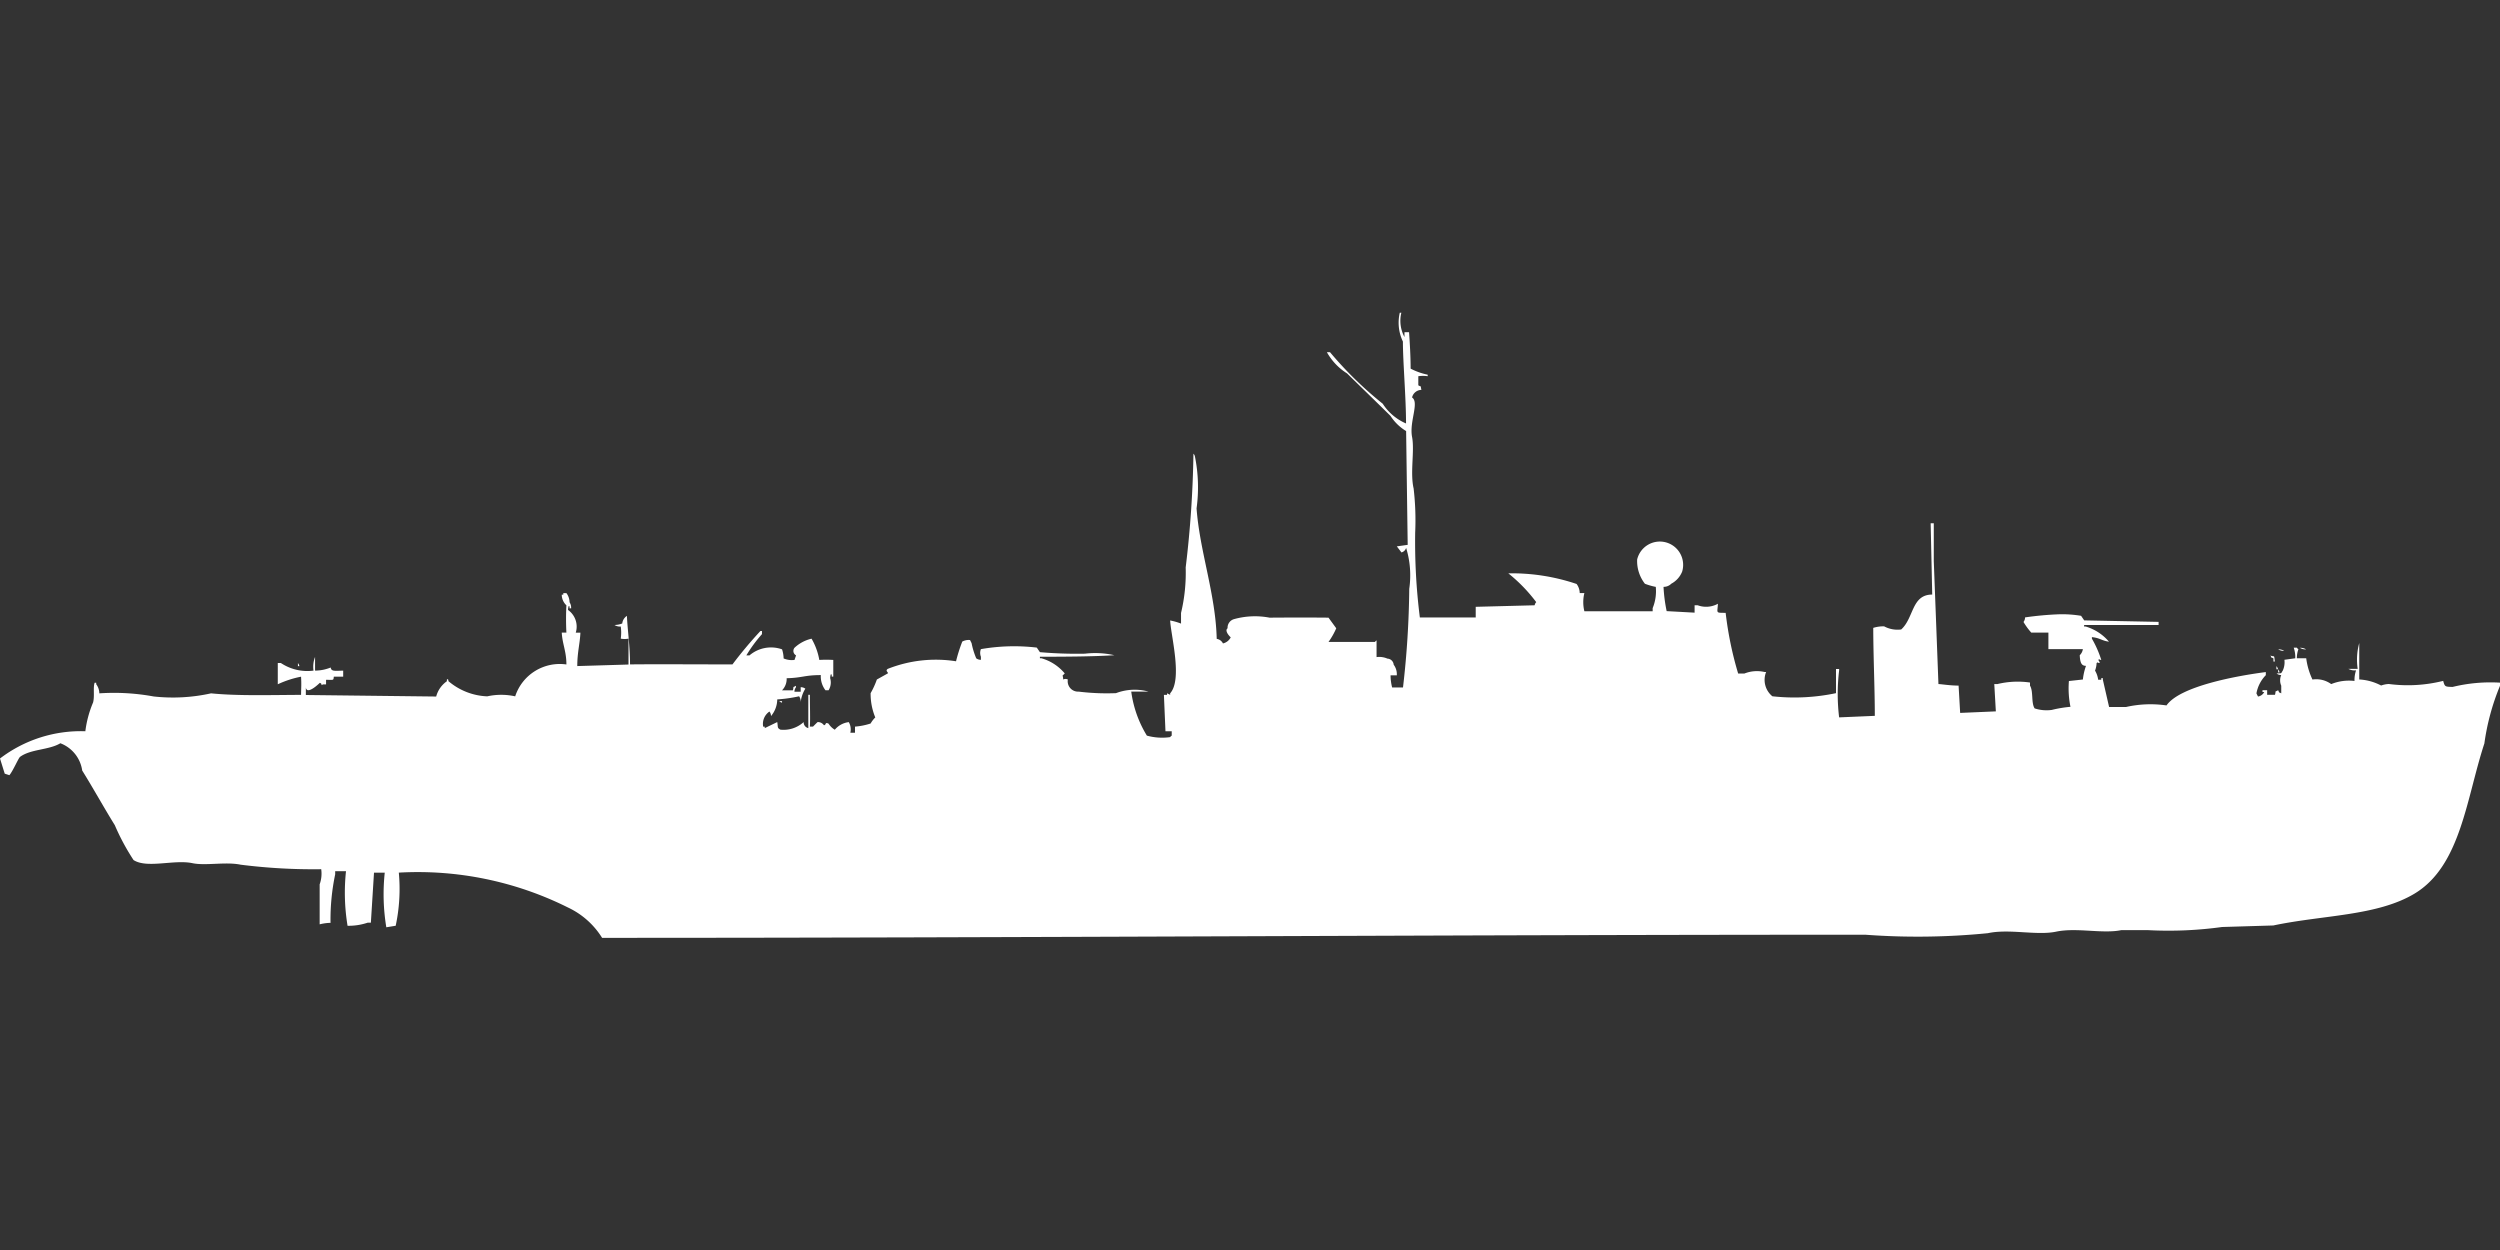 <svg width="80" height="40" viewBox="0 0 80 40" fill="#fff" xmlns="http://www.w3.org/2000/svg"><rect x="0" y="0" width="80" height="40" fill="#333333" stroke="none"/><path id="unit" fill-rule="evenodd" clip-rule="evenodd" d="M44.941,10.631H45.09c0.024,0.342.049,0.758,0.05,1.165a2.032,2.032,0,0,0,.546.194v0.049a1.053,1.053,0,0,0-.3,0V12.33c0.126,0.071.056-.011,0.1,0.146a0.314,0.314,0,0,0-.3.243c0.238,0.161-.093.772,0,1.262,0.086,0.451-.068,1.141.05,1.65a8.778,8.778,0,0,1,.05,1.408,19.256,19.256,0,0,0,.149,2.719h1.788v-0.34l1.887-.049a0.166,0.166,0,0,1,.05-0.1,5.055,5.055,0,0,0-.894-0.922,6.474,6.474,0,0,1,2.185.34,0.5,0.5,0,0,1,.1.291H50.7a1.216,1.216,0,0,0,0,.582h2.185v-0.1a1.419,1.419,0,0,0,.1-0.68,1.946,1.946,0,0,1-.348-0.1,1.182,1.182,0,0,1-.248-0.777,0.746,0.746,0,1,1,1.44.388,0.761,0.761,0,0,1-.348.388,0.338,0.338,0,0,1-.248.1,4.895,4.895,0,0,0,.1.777l0.894,0.049V19.369h0.1a0.782,0.782,0,0,0,.646-0.049c-0.012.3-.091,0.29,0.248,0.291a11.226,11.226,0,0,0,.4,1.942h0.2a1.083,1.083,0,0,1,.645-0.049h0.05a0.677,0.677,0,0,0,.2.777,6.447,6.447,0,0,0,2.036-.1V21.408h0.1v0.048a6.292,6.292,0,0,0,0,1.5l1.142-.049c0-.879-0.048-1.868-0.05-2.815a1.091,1.091,0,0,1,.348-0.049,0.906,0.906,0,0,0,.546.1c0.41-.367.328-1.117,0.993-1.117q-0.025-1.141-.05-2.282h0.1v1.214q0.075,1.966.149,3.932c0.081,0,.373.05,0.645,0.049q0.025,0.437.05,0.874l1.142-.049q-0.025-.437-0.05-0.874h0.1a2.769,2.769,0,0,1,1.043-.049v0.1c0.113,0.184.032,0.554,0.149,0.728a1.231,1.231,0,0,0,.546.049,3.914,3.914,0,0,1,.6-0.1,2.928,2.928,0,0,1-.05-0.825l0.447-.049a1.911,1.911,0,0,1,.1-0.437c-0.139,0-.189-0.089-0.2-0.34a0.344,0.344,0,0,0,.1-0.194H65.549V20.243H65a2.141,2.141,0,0,1-.248-0.34,0.244,0.244,0,0,0,.05-0.146,10.249,10.249,0,0,1,1.093-.1,3.706,3.706,0,0,1,.7.049l0.1,0.146L69.075,19.9V20H66.692v0.049h0.05a1.552,1.552,0,0,1,.745.485c-0.243-.034-0.281-0.119-0.546-0.146v0.049a3.4,3.4,0,0,1,.3.68c-0.1,0-.014-0.05-0.1,0a0.174,0.174,0,0,1,.05.1c-0.1,0-.014-0.05-0.1,0a0.754,0.754,0,0,1-.05.243,0.754,0.754,0,0,1,.1.291h0.1V21.7h0.05v0.049l0.2,0.874h0.546a3.547,3.547,0,0,1,1.291-.049c0.425-.615,2.24-0.947,3.178-1.068v0.1a1.107,1.107,0,0,0-.3.583l0.05,0.1a0.268,0.268,0,0,0,.2-0.146H72.4V22.087h0.149v0.146H72.8c0.041-.157-0.024-0.074.1-0.146,0.064,0.12-.021.033,0.1,0.1V21.942a0.423,0.423,0,0,1,0-.34,0.243,0.243,0,0,1-.149-0.049c0.178-.02.125,0.023,0.2-0.1a0.63,0.63,0,0,0,.05-0.34l0.348-.048a0.959,0.959,0,0,0-.05-0.34h0.1a0.138,0.138,0,0,0,.05.049,0.871,0.871,0,0,0-.05.291h0.3a2.247,2.247,0,0,0,.2.68,0.815,0.815,0,0,1,.6.146,1.5,1.5,0,0,1,.745-0.1,0.957,0.957,0,0,1,.05-0.34,0.423,0.423,0,0,1-.248-0.048h0.3a1.988,1.988,0,0,1,.05-0.825c0,0.465,0,.8,0,1.165a1.691,1.691,0,0,1,.7.194,0.81,0.81,0,0,1,.248-0.049,4.655,4.655,0,0,0,1.738-.1c0.053,0.19.057,0.186,0.3,0.194A5.133,5.133,0,0,1,80,21.845v0.1a7.467,7.467,0,0,0-.5,1.845c-0.578,1.758-.752,3.914-2.235,4.806-1.2.72-2.924,0.681-4.519,1.019l-1.639.049a12.514,12.514,0,0,1-2.384.1H67.883c-0.594.125-1.43-.089-2.086,0.049-0.625.131-1.5-.1-2.185,0.049a22.738,22.738,0,0,1-3.923.049c-13.432,0-26.919.1-40.422,0.1a2.569,2.569,0,0,0-1.092-.971,10.753,10.753,0,0,0-5.413-1.116,5.636,5.636,0,0,1-.1,1.7l-0.3.049a6.487,6.487,0,0,1-.05-1.748H11.968l-0.1,1.6h-0.1a1.92,1.92,0,0,1-.646.1,6.491,6.491,0,0,1-.05-1.747H10.726v0.1a7.034,7.034,0,0,0-.149,1.553,1.539,1.539,0,0,0-.348.048V28.3a1.014,1.014,0,0,0,.05-0.485A18.537,18.537,0,0,1,7.7,27.67c-0.481-.1-1.12.04-1.539-0.048-0.59-.125-1.453.177-1.887-0.1a7.169,7.169,0,0,1-.6-1.116c-0.348-.56-0.693-1.187-1.043-1.748a1.1,1.1,0,0,0-.7-0.874c-0.364.221-.946,0.181-1.291,0.437C0.587,24.266.41,24.681,0.3,24.806l-0.149-.049L0,24.272A4.261,4.261,0,0,1,2.731,23.4a3.457,3.457,0,0,1,.248-0.922c0.054-.209-0.006-0.475.05-0.631h0.05v0.049a0.5,0.5,0,0,1,.1.291,7.041,7.041,0,0,1,1.738.1,5.636,5.636,0,0,0,1.837-.1c0.862,0.087,1.936.051,2.88,0.049,0.005-.288.014-0.327,0-0.582a3.19,3.19,0,0,0-.745.243v-0.68h0.1a1.524,1.524,0,0,0,1.043.243,0.866,0.866,0,0,1,.05-0.437v0.437a1.343,1.343,0,0,0,.5-0.1c0.021,0.13.123,0.107,0.4,0.1v0.194h-0.3c-0.014.126,0,.1-0.248,0.1v0.146h-0.1c-0.091.062,0.005-.013-0.1-0.049,0,0-.414.412-0.447,0.146v0.243l4.171,0.049A0.864,0.864,0,0,1,14.3,21.8V21.748c0.05-.048.049,0.048,0.05,0.049a2.036,2.036,0,0,0,1.242.486,2.065,2.065,0,0,1,.894,0,1.5,1.5,0,0,1,1.639-1.02c0-.421-0.128-0.649-0.149-1.019h0.149a8.362,8.362,0,0,1,0-.874,0.469,0.469,0,0,1-.149-0.34h0.05V18.981h0.1a0.5,0.5,0,0,1,.1.291,0.322,0.322,0,0,1,.05.194h-0.05V19.418c-0.038-.093-0.05.1-0.05,0.1a0.653,0.653,0,0,1,.248.728h0.149c-0.015.346-.1,0.628-0.1,1.068l1.639-.049V20.437a0.71,0.71,0,0,1-.248,0,1.366,1.366,0,0,0,0-.388,0.326,0.326,0,0,1-.2-0.049,0.728,0.728,0,0,0,.248-0.049,0.332,0.332,0,0,1,.149-0.243c0.021,0.454.1,0.982,0.1,1.553,0.969-.01,2.082,0,3.278,0a13.463,13.463,0,0,1,.894-1.068h0.05v0.1a4.387,4.387,0,0,0-.5.68h0.1a1.059,1.059,0,0,1,1.043-.194,1.023,1.023,0,0,1,.05.291,0.671,0.671,0,0,0,.348.048l0.05-.146a0.161,0.161,0,0,1-.05-0.243,1.184,1.184,0,0,1,.546-0.291,2.068,2.068,0,0,1,.248.68,3.737,3.737,0,0,1,.447,0v0.534h-0.05V21.6c-0.039-.093-0.05.1-0.05,0.1a0.478,0.478,0,0,1-.05.388h-0.1a0.729,0.729,0,0,1-.149-0.485c-0.524,0-.595.089-1.093,0.1a0.518,0.518,0,0,1-.149.388h0.348c0.041-.158-0.024-0.074.1-0.146V21.99a0.244,0.244,0,0,0-.05.146h0.2V21.99a0.243,0.243,0,0,1,.149.048,1.017,1.017,0,0,0-.149.437,0.308,0.308,0,0,0-.05-0.194,4.489,4.489,0,0,1-.7.1,0.842,0.842,0,0,1-.2.534,0.232,0.232,0,0,0-.05-0.146,0.478,0.478,0,0,0-.2.485h0.05V23.3l0.4-.194c0.029,0.171-.007.184,0.1,0.243a0.954,0.954,0,0,0,.745-0.243,0.191,0.191,0,0,0,.149.194V22.233h0.05c0,0.376.015,0.772,0,1.019h0.1c0.015-.016.14-0.143,0.149-0.146a0.236,0.236,0,0,1,.2.1c0.084,0,.02-0.112.149-0.049a0.581,0.581,0,0,0,.2.194,0.687,0.687,0,0,1,.447-0.243,0.463,0.463,0,0,1,.05.34h0.149V23.252a2.194,2.194,0,0,0,.5-0.1,0.88,0.88,0,0,1,.149-0.194,1.972,1.972,0,0,1-.149-0.777,2.619,2.619,0,0,0,.2-0.437l0.348-.194c0.032-.038-0.095-0.078,0-0.146a4.174,4.174,0,0,1,2.185-.243,5.061,5.061,0,0,1,.2-0.631,0.438,0.438,0,0,1,.248-0.049l0.05,0.1a2.437,2.437,0,0,0,.149.486,0.257,0.257,0,0,0,.149.048v-0.1a0.33,0.33,0,0,1,0-.243,6.2,6.2,0,0,1,1.788-.049l0.1,0.146a13.508,13.508,0,0,0,1.44.049,2.792,2.792,0,0,1,.944.049c-0.7.043-1.522,0.048-2.384,0.049v0.049h0.05a1.505,1.505,0,0,1,.745.485c-0.112.115-.054,0.017-0.05,0.194a0.169,0.169,0,0,1,.149,0,0.332,0.332,0,0,0,.348.388,7.385,7.385,0,0,0,1.192.049,1.675,1.675,0,0,1,1.043-.049H36.2a3.605,3.605,0,0,0,.5,1.408,1.838,1.838,0,0,0,.745.048,0.139,0.139,0,0,1,.05-0.048V23.4h-0.2q-0.025-.583-0.05-1.165h0.1V22.185l0.1,0.049V22.185c0.4-.444.026-1.832,0-2.33a1.938,1.938,0,0,1,.348.1v-0.34a5.535,5.535,0,0,0,.149-1.456,34.113,34.113,0,0,0,.248-3.641,0.174,0.174,0,0,1,.05.1,4.985,4.985,0,0,1,.05,1.651c0.1,1.372.61,2.735,0.645,4.175a0.268,0.268,0,0,1,.2.146,0.372,0.372,0,0,0,.248-0.194c-0.124-.119-0.175-0.24-0.1-0.291a0.284,0.284,0,0,1,.2-0.291,2.493,2.493,0,0,1,1.142-.049c0.69-.005,1.235-0.006,1.887,0l0.248,0.34a2.321,2.321,0,0,1-.248.437H44a0.139,0.139,0,0,1,.05-0.049v0.534a0.656,0.656,0,0,1,.348.049,0.211,0.211,0,0,1,.2.194,0.513,0.513,0,0,1,.1.34h-0.2a1.617,1.617,0,0,0,.05.388h0.348a29.366,29.366,0,0,0,.2-3.155,3,3,0,0,0-.1-1.311,0.214,0.214,0,0,1-.149.146l-0.149-.194,0.348-.049q-0.025-1.82-.05-3.641a1.542,1.542,0,0,1-.5-0.485c-0.461-.455-0.927-0.906-1.39-1.359a1.909,1.909,0,0,1-.646-0.68h0.1a12.009,12.009,0,0,0,1.688,1.65,1.673,1.673,0,0,0,.745.631c0-.833-0.1-1.957-0.1-2.621a1.4,1.4,0,0,1-.1-0.922h0.05a1.091,1.091,0,0,0,.1.777V10.631Zm28.653,10.1a0.326,0.326,0,0,1,.2.049A0.327,0.327,0,0,1,73.594,20.728Zm-0.7.049a0.327,0.327,0,0,1,.2.048A0.326,0.326,0,0,1,72.9,20.777Zm-0.248.194c0.147,0.064.12-.047,0.149,0.194H72.75v-0.1C72.627,21.005,72.716,21.089,72.651,20.971Zm-63.116.243a0.174,0.174,0,0,1,.05.1H9.534v-0.1Zm63.315,0.1a0.174,0.174,0,0,1,.05.1h-0.05v-0.1Zm0.05,0.1a0.174,0.174,0,0,1,.05.1H72.9v-0.1Zm-47.97,1.019h0.1v0.049A0.171,0.171,0,0,1,24.929,22.427Z"/></svg>